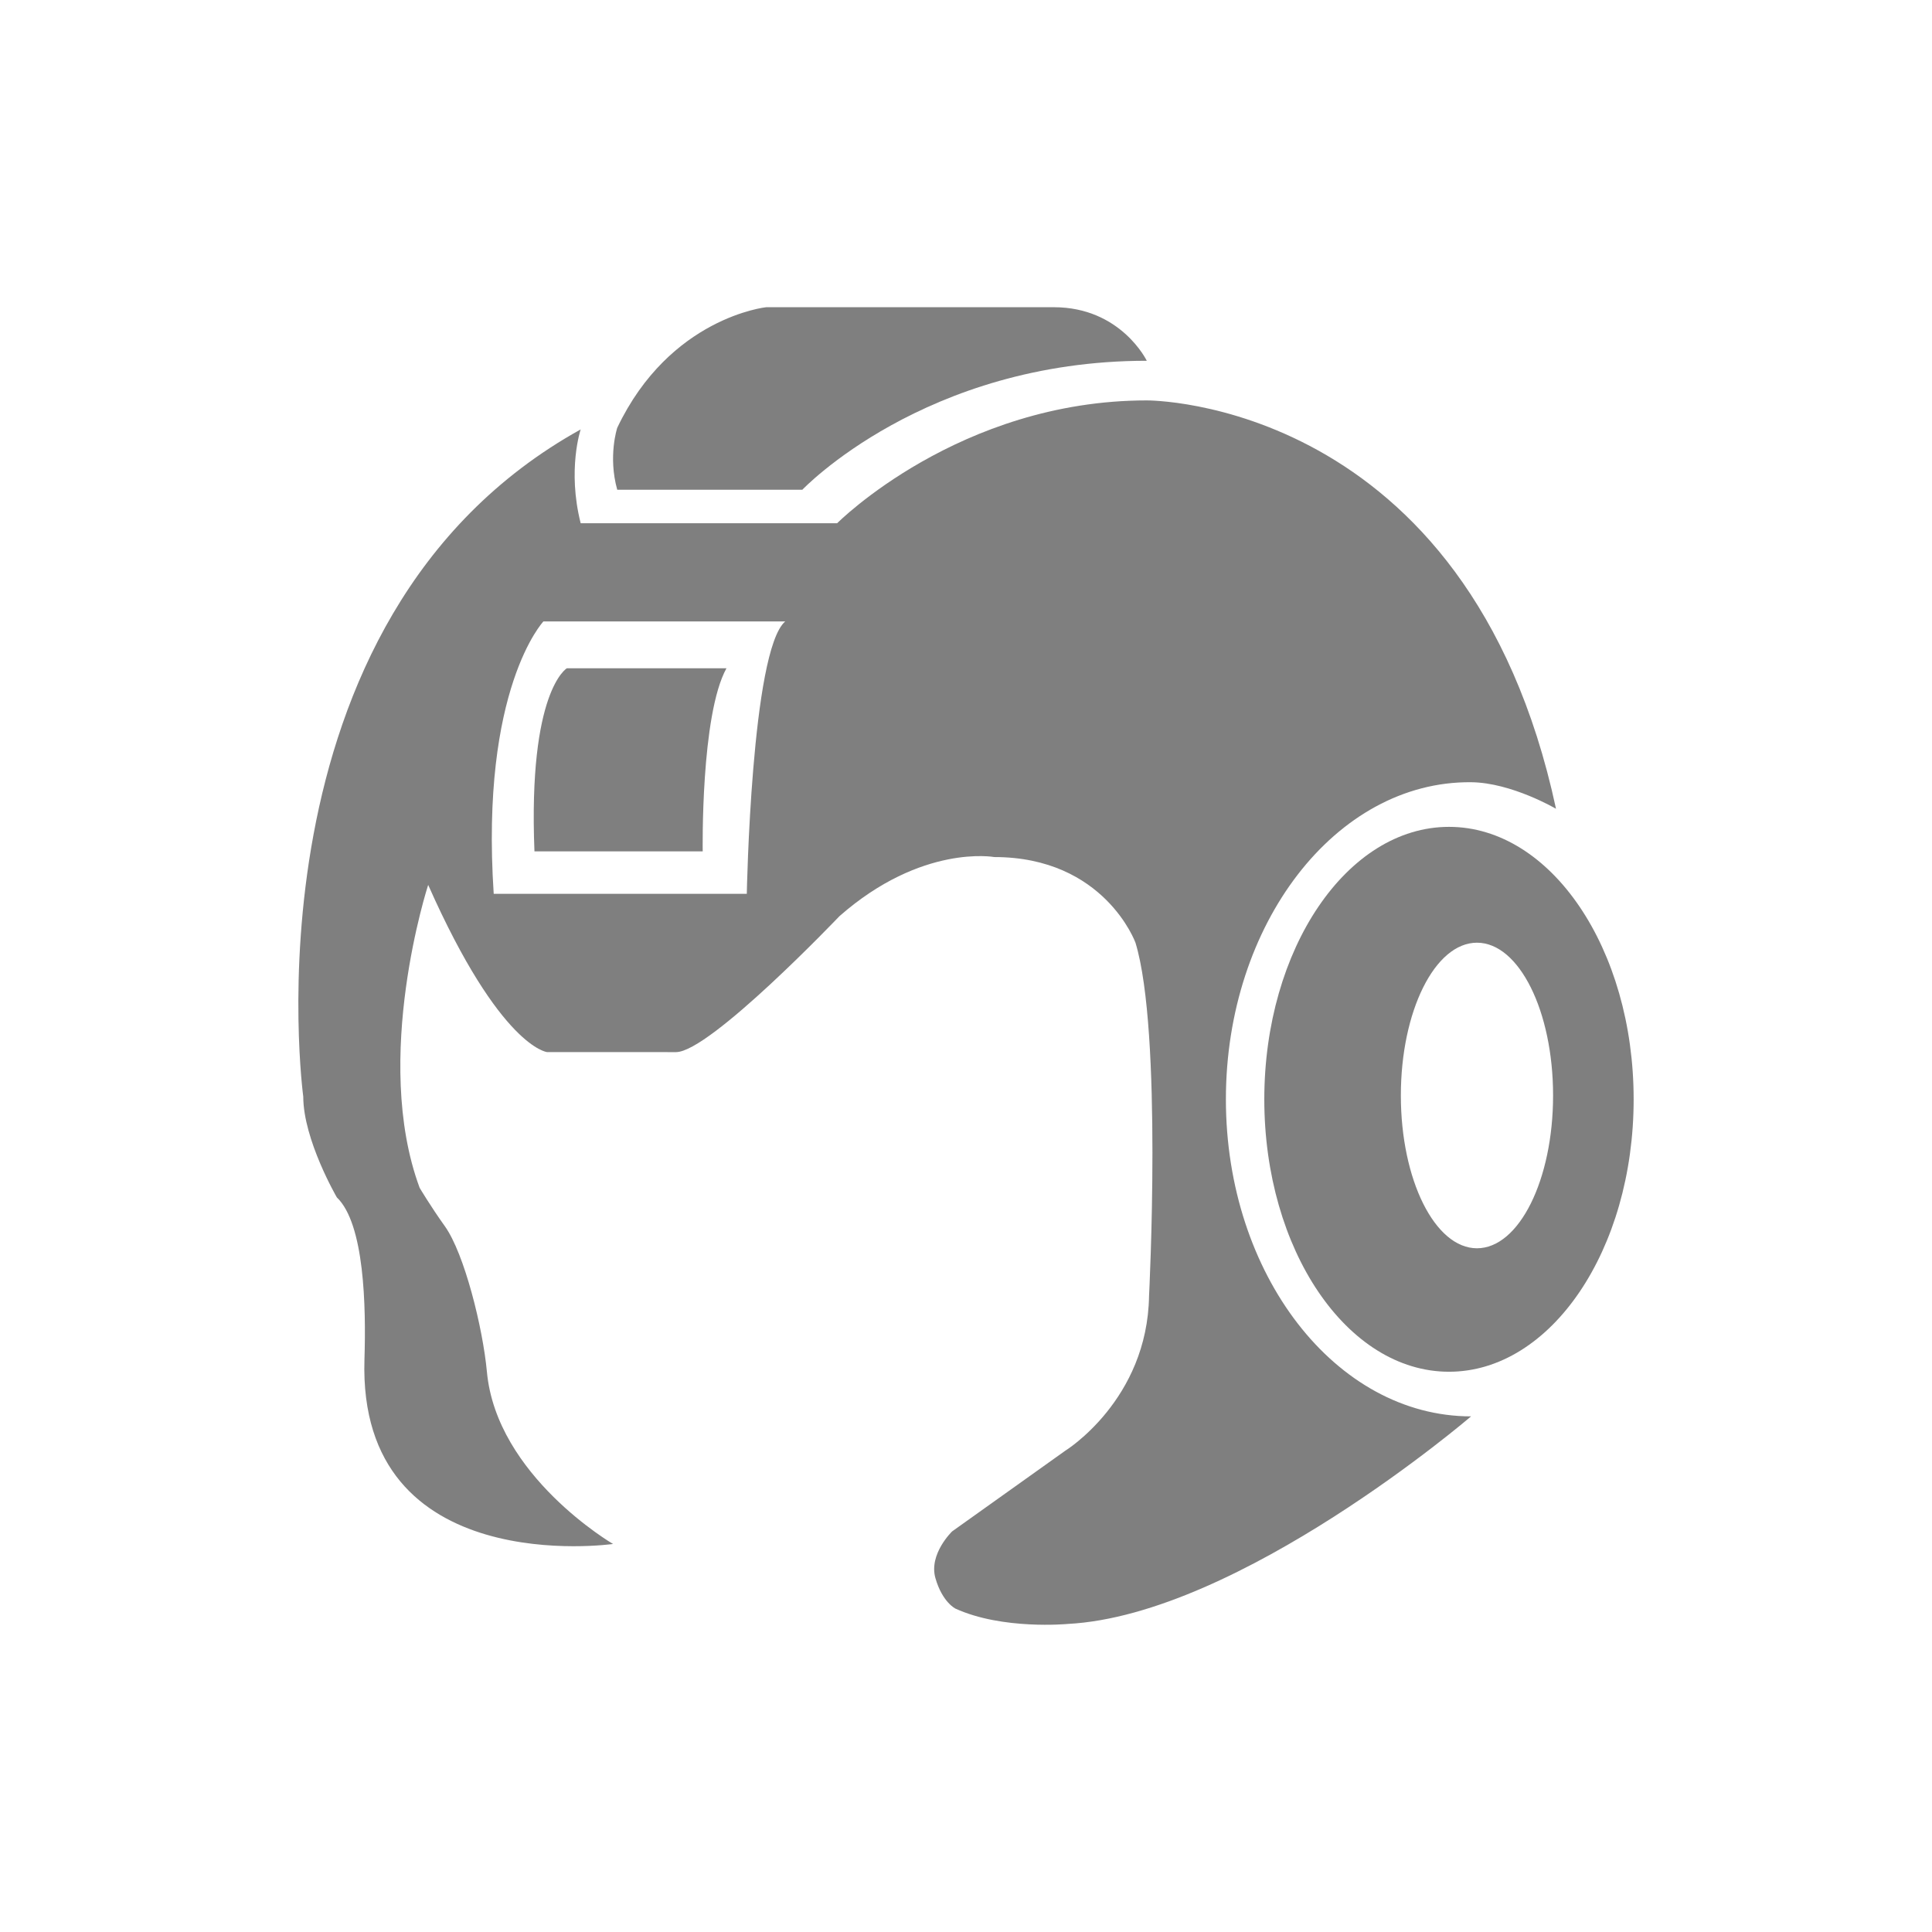 <?xml version="1.0" encoding="utf-8"?>
<!-- Generator: Adobe Illustrator 16.0.0, SVG Export Plug-In . SVG Version: 6.00 Build 0)  -->
<!DOCTYPE svg PUBLIC "-//W3C//DTD SVG 1.1//EN" "http://www.w3.org/Graphics/SVG/1.1/DTD/svg11.dtd">
<svg version="1.1" id="Layer_1" xmlns="http://www.w3.org/2000/svg" xmlns:xlink="http://www.w3.org/1999/xlink" x="0px" y="0px"
	 width="350px" height="350px" viewBox="0 0 350 350" enable-background="new 0 0 350 350" xml:space="preserve">
<g opacity="0.5">
	<path d="M281.355,198.463c0,15.279-6.171,27.674-13.79,27.674c-7.613,0-13.787-12.395-13.787-27.674
		c0-15.293,6.174-27.685,13.787-27.685C275.185,170.778,281.355,183.17,281.355,198.463z M262.5,149.793
		c-18.471,0-33.46,22.099-33.46,49.359c0,27.251,14.989,49.352,33.46,49.352c18.472,0,33.45-22.101,33.45-49.352
		C295.95,171.892,280.972,149.793,262.5,149.793z"/>
	<path d="M208.162,234.74c0,0,2.454-47.825-2.46-63.962c0,0-5.624-15.515-25.585-15.515c0,0-13.123-2.401-28.039,10.706
		c0,0-23.466,24.631-29.613,24.631H99.13c0,0-8.463-0.763-21.561-30.292c0,0-10.24,31.401-1.547,54.876c0,0,1.997,3.367,4.566,6.955
		c3.541,4.948,6.887,18.435,7.619,26.364c1.745,18.899,22.854,31.202,22.854,31.202s-46.291,6.612-45.036-33.439
		c0.301-9.595,0-24.563-5-29.344c0,0-6.085-10.446-6.085-18.259c0,0-11.767-86.466,50.256-120.868c0,0-2.457,7.282,0,16.994h46.461
		c0,0,22.122-22.25,56.095-22.25c0,0,58.167-0.449,74.134,73.978c0,0-8.078-4.744-15.384-4.81
		c-24.532-0.219-44.419,25.719-44.419,57.444c0,31.723,19.885,57.438,44.419,57.438c0,0-41.981,35.993-73.086,37.605
		c0,0-11.765,1.124-20.332-2.781c0,0-2.373-1.152-3.622-5.52c-1.247-4.367,3.031-8.469,3.031-8.469l20.499-14.615
		C192.992,262.812,207.877,253.63,208.162,234.74z M89.441,161.928h45.849c0,0,0.815-44.095,6.963-49.354H98.448
		C98.448,112.575,86.984,124.715,89.441,161.928z"/>
	<path d="M96.822,154.236h30.48c0,0-0.397-24.67,4.302-33.17h-28.912C102.692,121.066,95.656,125.118,96.822,154.236z"/>
	<path d="M111.819,77.499c0,0-1.704,5.154,0,11.227h33.528c0,0,22.159-23.369,62.404-23.369c0,0-4.682-9.702-16.84-9.702h-52.109
		C138.803,55.654,121.349,57.47,111.819,77.499z"/>
</g>
</svg>
